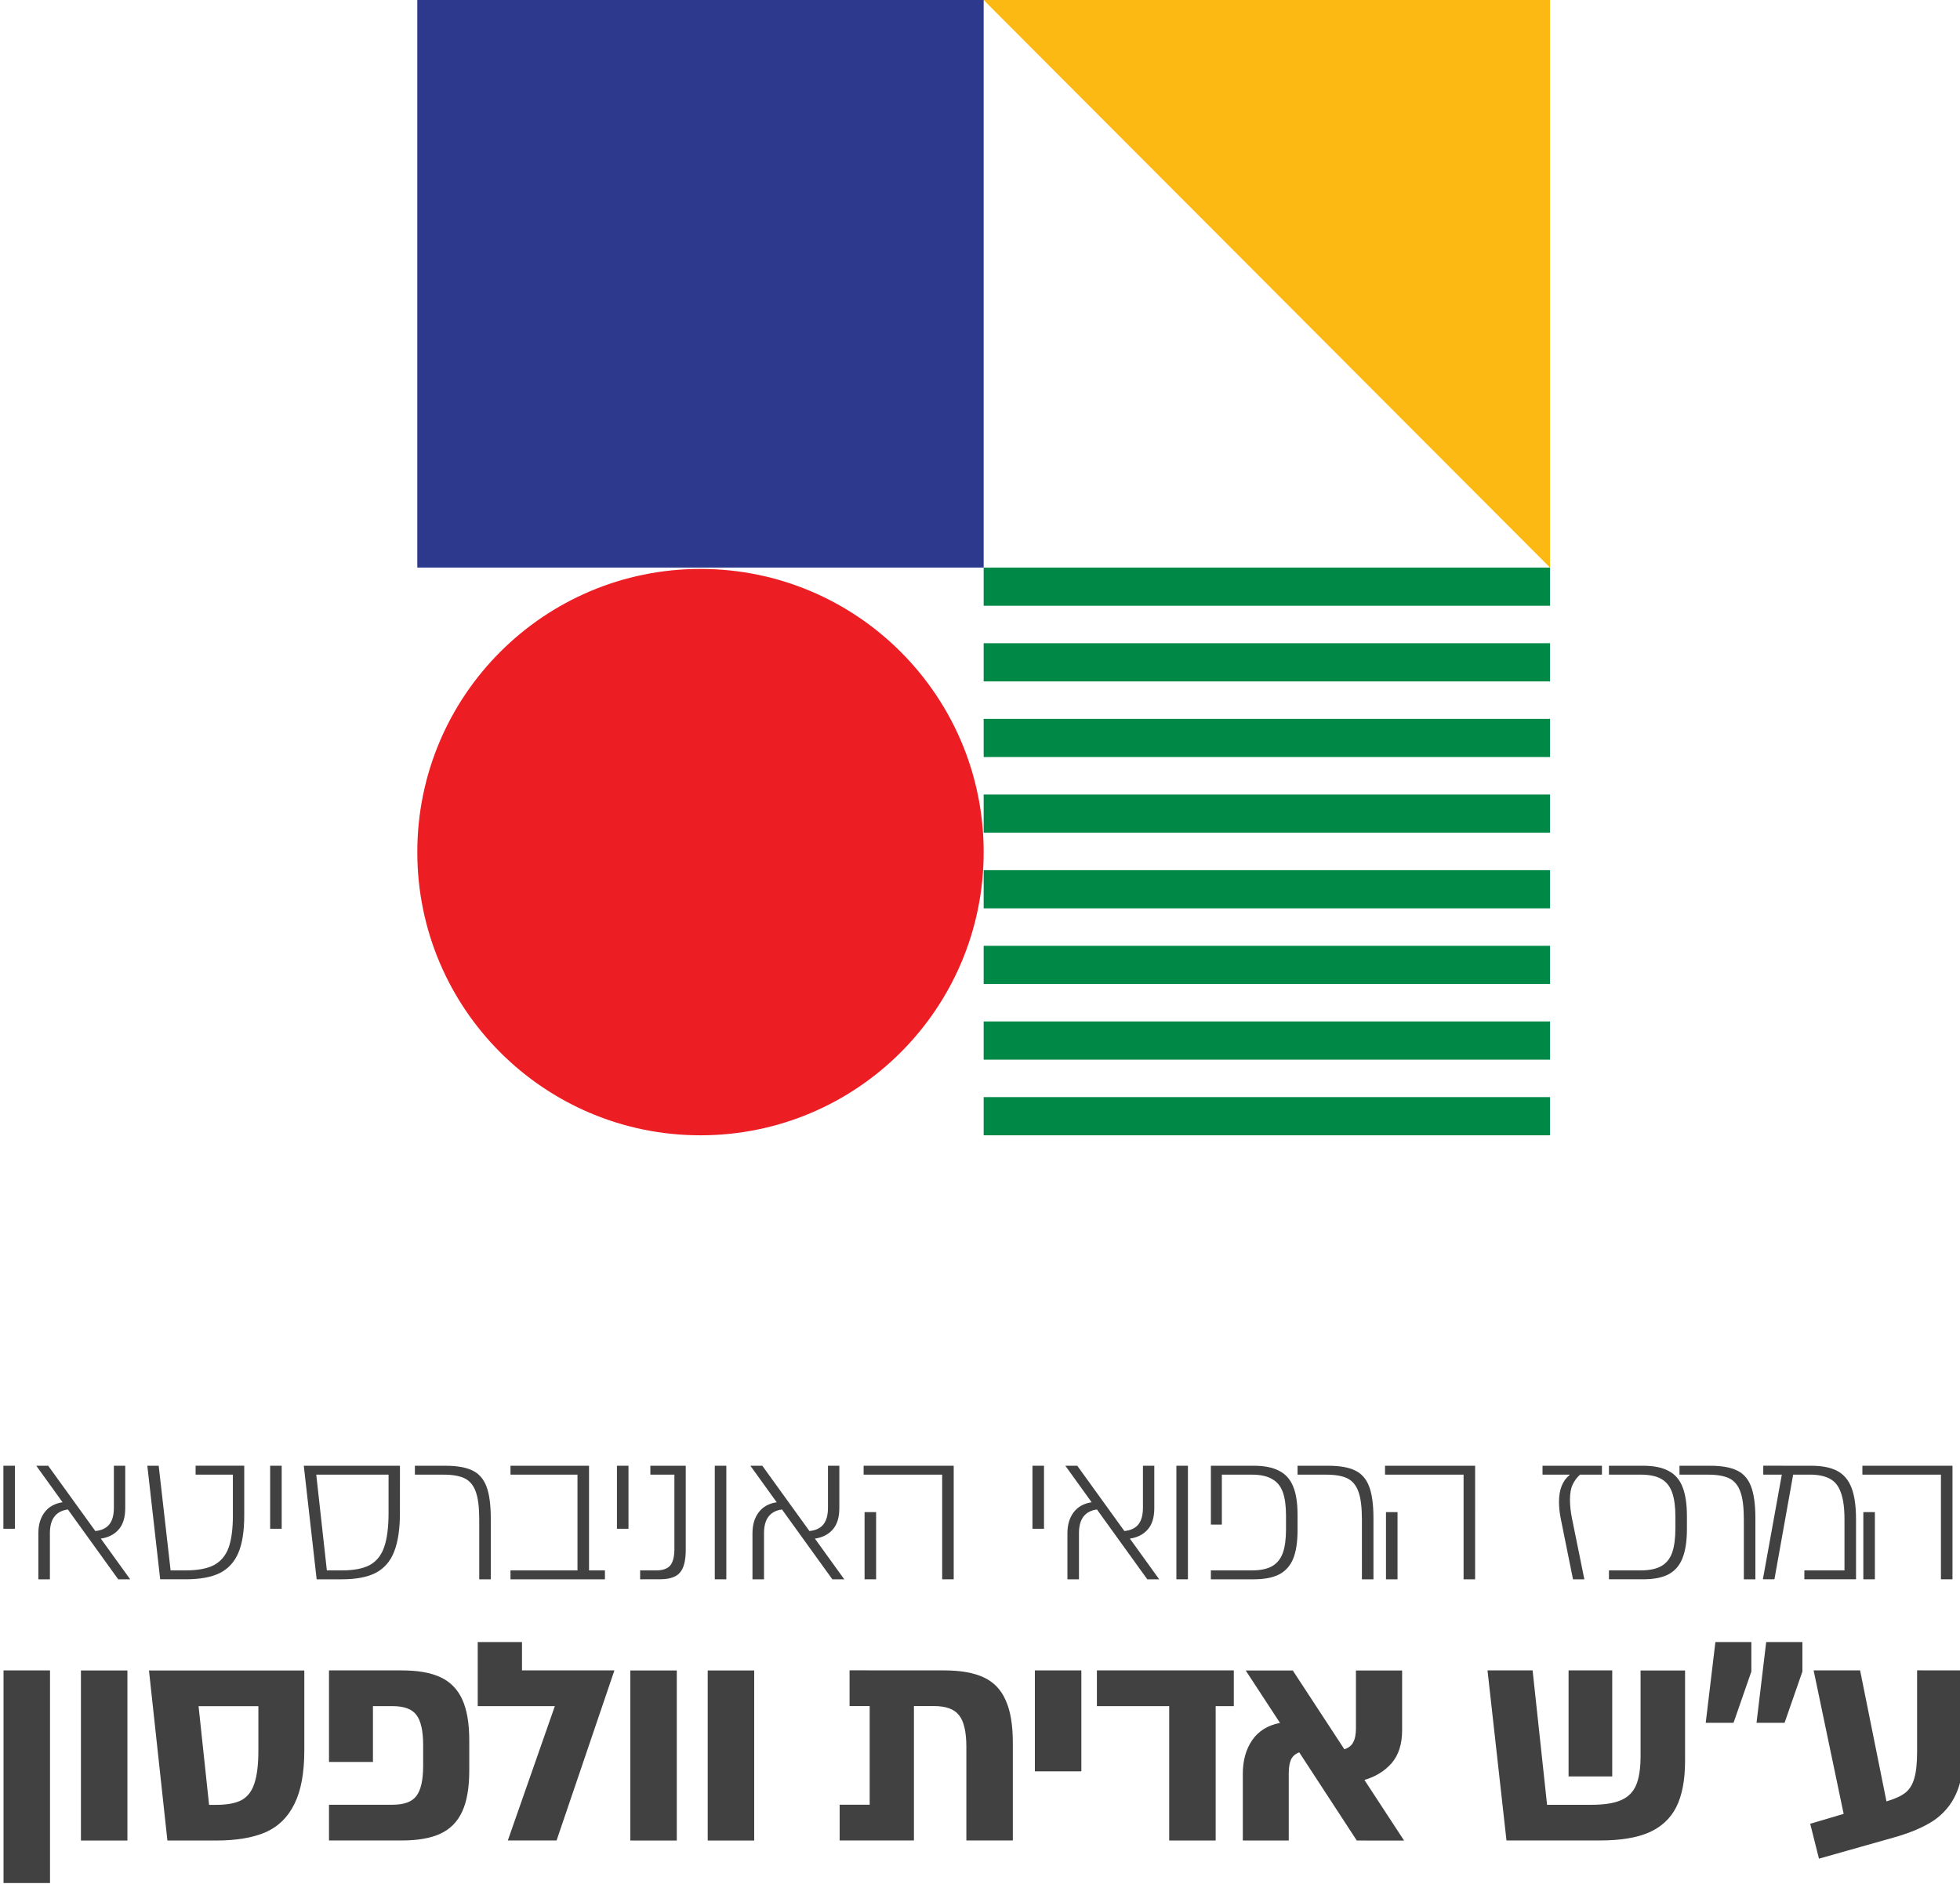 <svg xmlns:dc="http://purl.org/dc/elements/1.1/" xmlns:cc="http://creativecommons.org/ns#" xmlns:rdf="http://www.w3.org/1999/02/22-rdf-syntax-ns#" xmlns:svg="http://www.w3.org/2000/svg" xmlns="http://www.w3.org/2000/svg" xmlns:sodipodi="http://sodipodi.sourceforge.net/DTD/sodipodi-0.dtd" xmlns:inkscape="http://www.inkscape.org/namespaces/inkscape" width="140.941mm" height="135.463mm" viewBox="0 0 140.941 135.463" id="svg8" inkscape:version="0.92.3 (2405546, 2018-03-11)" sodipodi:docname="WolfsonUnivHospit.svg"><defs id="defs2"></defs><g inkscape:label="Layer 1" inkscape:groupmode="layer" id="layer1" transform="translate(-60.73,-232.171)"><rect ry="0" rx="0" y="232.171" x="90.738" height="40.812" width="40.726" id="rect5367" style="opacity:1;vector-effect:none;fill:#2d398d;fill-opacity:1;stroke:none;stroke-width:1;stroke-miterlimit:4;stroke-dasharray:none;stroke-opacity:0.976"></rect><path inkscape:connector-curvature="0" id="path5283" style="font-style:normal;font-variant:normal;font-weight:300;font-stretch:normal;font-size:medium;line-height:100%;font-family:'Almoni Neue DL 4.0 AAA';-inkscape-font-specification:'Almoni Neue DL 4.0 AAA Light';letter-spacing:-0.199px;word-spacing:0px;fill:#404140;fill-opacity:1;stroke:none;stroke-width:0.265px;stroke-linecap:butt;stroke-linejoin:miter;stroke-opacity:1" d="m 201.13,345.734 h -0.83 v -7.526 h -5.648 v -0.64 h 6.478 z m -5.58,-4.832 v 4.832 h -0.83 v -4.832 z"></path><path inkscape:connector-curvature="0" id="path5285" style="font-style:normal;font-variant:normal;font-weight:300;font-stretch:normal;font-size:medium;line-height:100%;font-family:'Almoni Neue DL 4.0 AAA';-inkscape-font-specification:'Almoni Neue DL 4.0 AAA Light';letter-spacing:-0.199px;word-spacing:0px;fill:#404140;fill-opacity:1;stroke:none;stroke-width:0.265px;stroke-linecap:butt;stroke-linejoin:miter;stroke-opacity:1" d="m 190.969,337.568 q 1.17,0 1.864,0.367 0.708,0.367 1.034,1.211 0.327,0.83 0.327,2.273 v 4.314 h -3.715 v -0.64 h 2.885 v -3.661 q 0,-1.239 -0.26,-1.933 -0.245,-0.708 -0.789,-0.994 -0.545,-0.299 -1.47,-0.299 h -1.171 l -1.347,7.526 h -0.83 l 1.361,-7.526 h -1.334 v -0.64 z"></path><path inkscape:connector-curvature="0" id="path5287" style="font-style:normal;font-variant:normal;font-weight:300;font-stretch:normal;font-size:medium;line-height:100%;font-family:'Almoni Neue DL 4.0 AAA';-inkscape-font-specification:'Almoni Neue DL 4.0 AAA Light';letter-spacing:-0.199px;word-spacing:0px;fill:#404140;fill-opacity:1;stroke:none;stroke-width:0.265px;stroke-linecap:butt;stroke-linejoin:miter;stroke-opacity:1" d="m 186.127,341.42 q 0,-1.293 -0.245,-1.973 -0.245,-0.694 -0.789,-0.966 -0.545,-0.272 -1.538,-0.272 h -2.055 v -0.64 h 2.219 q 1.225,0 1.919,0.34 0.694,0.327 1.007,1.143 0.313,0.817 0.313,2.3 v 4.382 h -0.83 z"></path><path inkscape:connector-curvature="0" id="path5290" style="font-style:normal;font-variant:normal;font-weight:300;font-stretch:normal;font-size:medium;line-height:100%;font-family:'Almoni Neue DL 4.0 AAA';-inkscape-font-specification:'Almoni Neue DL 4.0 AAA Light';letter-spacing:-0.199px;word-spacing:0px;fill:#404140;fill-opacity:1;stroke:none;stroke-width:0.265px;stroke-linecap:butt;stroke-linejoin:miter;stroke-opacity:1" d="m 178.878,337.568 q 1.171,0 1.851,0.381 0.694,0.367 0.993,1.157 0.313,0.789 0.313,2.096 v 0.898 q 0,1.307 -0.313,2.096 -0.3,0.789 -0.993,1.17 -0.681,0.367 -1.851,0.367 h -2.45 v -0.64 h 2.273 q 0.953,0 1.497,-0.313 0.545,-0.313 0.776,-0.966 0.231,-0.667 0.231,-1.742 v -0.844 q 0,-1.075 -0.231,-1.728 -0.231,-0.667 -0.776,-0.98 -0.544,-0.313 -1.497,-0.313 h -2.273 v -0.64 z"></path><path inkscape:connector-curvature="0" id="path5292" style="font-style:normal;font-variant:normal;font-weight:300;font-stretch:normal;font-size:medium;line-height:100%;font-family:'Almoni Neue DL 4.0 AAA';-inkscape-font-specification:'Almoni Neue DL 4.0 AAA Light';letter-spacing:-0.199px;word-spacing:0px;fill:#404140;fill-opacity:1;stroke:none;stroke-width:0.265px;stroke-linecap:butt;stroke-linejoin:miter;stroke-opacity:1" d="m 175.924,338.208 h -1.579 q -0.34,0.313 -0.531,0.721 -0.19,0.408 -0.19,1.089 0,0.612 0.15,1.361 l 0.885,4.355 h -0.817 l -0.857,-4.246 q -0.15,-0.708 -0.15,-1.32 0,-1.32 0.762,-1.933 v -0.026 h -1.946 v -0.64 h 4.273 z"></path><path inkscape:connector-curvature="0" id="path5294" style="font-style:normal;font-variant:normal;font-weight:300;font-stretch:normal;font-size:medium;line-height:100%;font-family:'Almoni Neue DL 4.0 AAA';-inkscape-font-specification:'Almoni Neue DL 4.0 AAA Light';letter-spacing:-0.199px;word-spacing:0px;fill:#404140;fill-opacity:1;stroke:none;stroke-width:0.265px;stroke-linecap:butt;stroke-linejoin:miter;stroke-opacity:1" d="m 166.804,345.734 h -0.83 v -7.526 h -5.648 v -0.64 h 6.479 z m -5.58,-4.832 v 4.832 h -0.83 v -4.832 z"></path><path inkscape:connector-curvature="0" id="path5296" style="font-style:normal;font-variant:normal;font-weight:300;font-stretch:normal;font-size:medium;line-height:100%;font-family:'Almoni Neue DL 4.0 AAA';-inkscape-font-specification:'Almoni Neue DL 4.0 AAA Light';letter-spacing:-0.199px;word-spacing:0px;fill:#404140;fill-opacity:1;stroke:none;stroke-width:0.265px;stroke-linecap:butt;stroke-linejoin:miter;stroke-opacity:1" d="m 158.663,341.42 q 0,-1.293 -0.245,-1.973 -0.245,-0.694 -0.789,-0.966 -0.545,-0.272 -1.538,-0.272 h -2.055 v -0.64 h 2.219 q 1.225,0 1.919,0.34 0.694,0.327 1.007,1.143 0.313,0.817 0.313,2.3 v 4.382 h -0.83 z"></path><path inkscape:connector-curvature="0" id="path5298" style="font-style:normal;font-variant:normal;font-weight:300;font-stretch:normal;font-size:medium;line-height:100%;font-family:'Almoni Neue DL 4.0 AAA';-inkscape-font-specification:'Almoni Neue DL 4.0 AAA Light';letter-spacing:-0.199px;word-spacing:0px;fill:#404140;fill-opacity:1;stroke:none;stroke-width:0.265px;stroke-linecap:butt;stroke-linejoin:miter;stroke-opacity:1" d="m 150.878,337.568 q 1.157,0 1.837,0.367 0.694,0.354 1.007,1.13 0.313,0.762 0.313,2.028 v 1.116 q 0,1.266 -0.313,2.041 -0.313,0.762 -1.007,1.13 -0.68,0.354 -1.837,0.354 h -3.076 v -0.64 h 2.94 q 0.925,0 1.456,-0.299 0.544,-0.313 0.776,-0.953 0.231,-0.64 0.231,-1.701 v -0.98 q 0,-1.062 -0.231,-1.701 -0.231,-0.64 -0.776,-0.939 -0.531,-0.313 -1.456,-0.313 h -2.15 v 3.593 h -0.789 v -4.233 z"></path><path inkscape:connector-curvature="0" id="path5300" style="font-style:normal;font-variant:normal;font-weight:300;font-stretch:normal;font-size:medium;line-height:100%;font-family:'Almoni Neue DL 4.0 AAA';-inkscape-font-specification:'Almoni Neue DL 4.0 AAA Light';letter-spacing:-0.199px;word-spacing:0px;fill:#404140;fill-opacity:1;stroke:none;stroke-width:0.265px;stroke-linecap:butt;stroke-linejoin:miter;stroke-opacity:1" d="m 145.322,345.734 v -8.166 h 0.83 v 8.166 z"></path><path inkscape:connector-curvature="0" id="path5302" style="font-style:normal;font-variant:normal;font-weight:300;font-stretch:normal;font-size:medium;line-height:100%;font-family:'Almoni Neue DL 4.0 AAA';-inkscape-font-specification:'Almoni Neue DL 4.0 AAA Light';letter-spacing:-0.199px;word-spacing:0px;fill:#404140;fill-opacity:1;stroke:none;stroke-width:0.265px;stroke-linecap:butt;stroke-linejoin:miter;stroke-opacity:1" d="m 143.23,345.734 -3.62,-5.022 q -1.293,0.177 -1.293,1.701 v 3.321 h -0.83 v -3.307 q 0,-0.925 0.449,-1.511 0.449,-0.599 1.293,-0.721 l -1.892,-2.627 h 0.857 l 3.389,4.695 q 0.667,-0.068 0.994,-0.463 0.34,-0.408 0.34,-1.211 v -3.021 h 0.816 v 3.049 q 0,1.007 -0.476,1.538 -0.463,0.531 -1.28,0.653 l 2.11,2.926 z"></path><path inkscape:connector-curvature="0" id="path5304" style="font-style:normal;font-variant:normal;font-weight:300;font-stretch:normal;font-size:medium;line-height:100%;font-family:'Almoni Neue DL 4.0 AAA';-inkscape-font-specification:'Almoni Neue DL 4.0 AAA Light';letter-spacing:-0.199px;word-spacing:0px;fill:#404140;fill-opacity:1;stroke:none;stroke-width:0.265px;stroke-linecap:butt;stroke-linejoin:miter;stroke-opacity:1" d="m 134.973,342.1 v -4.532 h 0.83 v 4.532 z"></path><path inkscape:connector-curvature="0" id="path5306" style="font-style:normal;font-variant:normal;font-weight:300;font-stretch:normal;font-size:medium;line-height:100%;font-family:'Almoni Neue DL 4.0 AAA';-inkscape-font-specification:'Almoni Neue DL 4.0 AAA Light';letter-spacing:-0.199px;word-spacing:0px;fill:#404140;fill-opacity:1;stroke:none;stroke-width:0.265px;stroke-linecap:butt;stroke-linejoin:miter;stroke-opacity:1" d="m 129.31,345.734 h -0.83 v -7.526 h -5.648 v -0.64 h 6.478 z m -5.58,-4.832 v 4.832 h -0.83 v -4.832 z"></path><path inkscape:connector-curvature="0" id="path5308" style="font-style:normal;font-variant:normal;font-weight:300;font-stretch:normal;font-size:medium;line-height:100%;font-family:'Almoni Neue DL 4.0 AAA';-inkscape-font-specification:'Almoni Neue DL 4.0 AAA Light';letter-spacing:-0.199px;word-spacing:0px;fill:#404140;fill-opacity:1;stroke:none;stroke-width:0.265px;stroke-linecap:butt;stroke-linejoin:miter;stroke-opacity:1" d="m 120.582,345.734 -3.62,-5.022 q -1.293,0.177 -1.293,1.701 v 3.321 h -0.83 v -3.307 q 0,-0.925 0.449,-1.511 0.449,-0.599 1.293,-0.721 l -1.892,-2.627 h 0.857 l 3.389,4.695 q 0.667,-0.068 0.993,-0.463 0.34,-0.408 0.34,-1.211 v -3.021 h 0.817 v 3.049 q 0,1.007 -0.477,1.538 -0.463,0.531 -1.279,0.653 l 2.11,2.926 z"></path><path inkscape:connector-curvature="0" id="path5310" style="font-style:normal;font-variant:normal;font-weight:300;font-stretch:normal;font-size:medium;line-height:100%;font-family:'Almoni Neue DL 4.0 AAA';-inkscape-font-specification:'Almoni Neue DL 4.0 AAA Light';letter-spacing:-0.199px;word-spacing:0px;fill:#404140;fill-opacity:1;stroke:none;stroke-width:0.265px;stroke-linecap:butt;stroke-linejoin:miter;stroke-opacity:1" d="m 112.129,345.734 v -8.166 h 0.83 v 8.166 z"></path><path inkscape:connector-curvature="0" id="path5312" style="font-style:normal;font-variant:normal;font-weight:300;font-stretch:normal;font-size:medium;line-height:100%;font-family:'Almoni Neue DL 4.0 AAA';-inkscape-font-specification:'Almoni Neue DL 4.0 AAA Light';letter-spacing:-0.199px;word-spacing:0px;fill:#404140;fill-opacity:1;stroke:none;stroke-width:0.265px;stroke-linecap:butt;stroke-linejoin:miter;stroke-opacity:1" d="m 106.761,345.734 v -0.64 h 1.143 q 0.721,0 1.021,-0.354 0.3,-0.367 0.3,-1.198 v -5.335 h -1.729 v -0.64 h 2.545 v 6.056 q 0,1.157 -0.422,1.633 -0.408,0.476 -1.443,0.476 z"></path><path inkscape:connector-curvature="0" id="path5314" style="font-style:normal;font-variant:normal;font-weight:300;font-stretch:normal;font-size:medium;line-height:100%;font-family:'Almoni Neue DL 4.0 AAA';-inkscape-font-specification:'Almoni Neue DL 4.0 AAA Light';letter-spacing:-0.199px;word-spacing:0px;fill:#404140;fill-opacity:1;stroke:none;stroke-width:0.265px;stroke-linecap:butt;stroke-linejoin:miter;stroke-opacity:1" d="m 105.093,342.1 v -4.532 h 0.83 v 4.532 z"></path><path inkscape:connector-curvature="0" id="path5316" style="font-style:normal;font-variant:normal;font-weight:300;font-stretch:normal;font-size:medium;line-height:100%;font-family:'Almoni Neue DL 4.0 AAA';-inkscape-font-specification:'Almoni Neue DL 4.0 AAA Light';letter-spacing:-0.199px;word-spacing:0px;fill:#404140;fill-opacity:1;stroke:none;stroke-width:0.265px;stroke-linecap:butt;stroke-linejoin:miter;stroke-opacity:1" d="m 104.23,345.094 v 0.64 h -6.792 v -0.64 h 4.818 v -6.887 h -4.818 v -0.64 h 5.648 v 7.526 z"></path><path inkscape:connector-curvature="0" id="path5318" style="font-style:normal;font-variant:normal;font-weight:300;font-stretch:normal;font-size:medium;line-height:100%;font-family:'Almoni Neue DL 4.0 AAA';-inkscape-font-specification:'Almoni Neue DL 4.0 AAA Light';letter-spacing:-0.199px;word-spacing:0px;fill:#404140;fill-opacity:1;stroke:none;stroke-width:0.265px;stroke-linecap:butt;stroke-linejoin:miter;stroke-opacity:1" d="m 95.191,341.42 q 0,-1.293 -0.245,-1.973 -0.245,-0.694 -0.789,-0.966 -0.544,-0.272 -1.538,-0.272 H 90.564 v -0.64 h 2.218 q 1.225,0 1.919,0.34 0.694,0.327 1.007,1.143 0.313,0.817 0.313,2.3 v 4.382 h -0.83 z"></path><path inkscape:connector-curvature="0" id="path5320" style="font-style:normal;font-variant:normal;font-weight:300;font-stretch:normal;font-size:medium;line-height:100%;font-family:'Almoni Neue DL 4.0 AAA';-inkscape-font-specification:'Almoni Neue DL 4.0 AAA Light';letter-spacing:-0.199px;word-spacing:0px;fill:#404140;fill-opacity:1;stroke:none;stroke-width:0.265px;stroke-linecap:butt;stroke-linejoin:miter;stroke-opacity:1" d="m 89.488,340.943 q 0,1.769 -0.422,2.817 -0.408,1.034 -1.32,1.511 -0.898,0.463 -2.436,0.463 h -1.81 l -0.925,-8.166 h 6.914 z m -0.817,-2.736 H 83.472 l 0.762,6.887 h 1.075 q 1.307,0 2.028,-0.395 0.721,-0.408 1.021,-1.293 0.313,-0.898 0.313,-2.463 z"></path><path inkscape:connector-curvature="0" id="path5322" style="font-style:normal;font-variant:normal;font-weight:300;font-stretch:normal;font-size:medium;line-height:100%;font-family:'Almoni Neue DL 4.0 AAA';-inkscape-font-specification:'Almoni Neue DL 4.0 AAA Light';letter-spacing:-0.199px;word-spacing:0px;fill:#404140;fill-opacity:1;stroke:none;stroke-width:0.265px;stroke-linecap:butt;stroke-linejoin:miter;stroke-opacity:1" d="m 80.156,342.1 v -4.532 h 0.83 v 4.532 z"></path><path inkscape:connector-curvature="0" id="path5324" style="font-style:normal;font-variant:normal;font-weight:300;font-stretch:normal;font-size:medium;line-height:100%;font-family:'Almoni Neue DL 4.0 AAA';-inkscape-font-specification:'Almoni Neue DL 4.0 AAA Light';letter-spacing:-0.199px;word-spacing:0px;fill:#404140;fill-opacity:1;stroke:none;stroke-width:0.265px;stroke-linecap:butt;stroke-linejoin:miter;stroke-opacity:1" d="m 78.293,341.147 q 0,1.688 -0.422,2.681 -0.422,0.994 -1.334,1.456 -0.912,0.449 -2.45,0.449 h -1.838 l -0.925,-8.166 h 0.817 l 0.857,7.526 h 1.089 q 1.293,0 2.028,-0.381 0.735,-0.395 1.048,-1.239 0.313,-0.857 0.313,-2.327 v -2.94 h -2.681 v -0.64 h 3.498 z"></path><path inkscape:connector-curvature="0" id="path5326" style="font-style:normal;font-variant:normal;font-weight:300;font-stretch:normal;font-size:medium;line-height:100%;font-family:'Almoni Neue DL 4.0 AAA';-inkscape-font-specification:'Almoni Neue DL 4.0 AAA Light';letter-spacing:-0.199px;word-spacing:0px;fill:#404140;fill-opacity:1;stroke:none;stroke-width:0.265px;stroke-linecap:butt;stroke-linejoin:miter;stroke-opacity:1" d="m 69.231,345.734 -3.62,-5.022 q -1.293,0.177 -1.293,1.701 v 3.321 h -0.83 v -3.307 q 0,-0.925 0.449,-1.511 0.449,-0.599 1.293,-0.721 l -1.892,-2.627 h 0.857 l 3.389,4.695 q 0.667,-0.068 0.994,-0.463 0.34,-0.408 0.34,-1.211 v -3.021 h 0.817 v 3.049 q 0,1.007 -0.476,1.538 -0.463,0.531 -1.279,0.653 l 2.11,2.926 z"></path><path inkscape:connector-curvature="0" id="path5328" style="font-style:normal;font-variant:normal;font-weight:300;font-stretch:normal;font-size:medium;line-height:100%;font-family:'Almoni Neue DL 4.0 AAA';-inkscape-font-specification:'Almoni Neue DL 4.0 AAA Light';letter-spacing:-0.199px;word-spacing:0px;fill:#404140;fill-opacity:1;stroke:none;stroke-width:0.265px;stroke-linecap:butt;stroke-linejoin:miter;stroke-opacity:1" d="m 60.974,342.1 v -4.532 h 0.83 v 4.532 z"></path><g aria-label="&#x5E2;&quot;&#x5E9; &#x5D0;&#x5D3;&#x5D9;&#x5EA; &#x5D5;&#x5D5;&#x5DC;&#x5E4;&#x5E1;&#x5D5;&#x5DF;" transform="matrix(4.318,0,0,4.318,8894.131,-1710.899)" style="font-style:normal;font-variant:normal;font-weight:bold;font-stretch:normal;font-size:5.467px;line-height:100%;font-family:'Almoni Neue Tzar DL 4.0 AAA';-inkscape-font-specification:'Almoni Neue Tzar DL 4.0 AAA Bold';letter-spacing:-0.093px;word-spacing:0px;fill:#404140;fill-opacity:1;stroke:none;stroke-width:0.061px;stroke-linecap:butt;stroke-linejoin:miter;stroke-opacity:1" id="flowRoot5265"><path d="m -2013.017,477.81 v 1.374 q 0,0.415 -0.127,0.689 -0.123,0.269 -0.373,0.439 -0.25,0.165 -0.656,0.279 l -1.251,0.354 -0.146,-0.581 0.557,-0.165 -0.5,-2.389 h 0.774 l 0.439,2.181 q 0.208,-0.061 0.312,-0.142 0.108,-0.085 0.151,-0.241 0.047,-0.156 0.047,-0.444 v -1.355 z" style="font-style:normal;font-variant:normal;font-weight:bold;font-stretch:normal;font-family:'Almoni Neue DL 4.0 AAA';-inkscape-font-specification:'Almoni Neue DL 4.0 AAA Bold';letter-spacing:-0.195px;fill:#404140;fill-opacity:1;stroke-width:0.061px" id="path4893" inkscape:connector-curvature="0"></path><path d="m -2016.55,477.338 v 0.491 l -0.297,0.854 h -0.463 l 0.161,-1.345 z m 0.85,0 v 0.491 l -0.297,0.854 h -0.467 l 0.161,-1.345 z" style="font-style:normal;font-variant:normal;font-weight:bold;font-stretch:normal;font-family:'Almoni Neue DL 4.0 AAA';-inkscape-font-specification:'Almoni Neue DL 4.0 AAA Bold';letter-spacing:-0.195px;fill:#404140;fill-opacity:1;stroke-width:0.061px" id="path4895" inkscape:connector-curvature="0"></path><path d="m -2017.654,479.316 q 0,0.477 -0.146,0.769 -0.146,0.288 -0.458,0.425 -0.307,0.132 -0.812,0.132 h -1.558 l -0.316,-2.832 h 0.751 l 0.241,2.238 h 0.741 q 0.312,0 0.486,-0.075 0.179,-0.075 0.255,-0.25 0.075,-0.175 0.075,-0.486 v -1.426 h 0.741 z m -1.94,-1.506 h 0.727 v 1.766 h -0.727 z" style="font-style:normal;font-variant:normal;font-weight:bold;font-stretch:normal;font-family:'Almoni Neue DL 4.0 AAA';-inkscape-font-specification:'Almoni Neue DL 4.0 AAA Bold';letter-spacing:-0.195px;fill:#404140;fill-opacity:1;stroke-width:0.061px" id="path4897" inkscape:connector-curvature="0"></path><path d="m -2023.121,480.643 -0.958,-1.468 q -0.094,0.033 -0.137,0.118 -0.038,0.085 -0.038,0.236 v 1.114 h -0.765 v -1.109 q 0,-0.335 0.156,-0.562 0.156,-0.227 0.463,-0.288 l -0.571,-0.873 h 0.784 l 0.859,1.312 q 0.104,-0.033 0.146,-0.113 0.047,-0.085 0.047,-0.236 v -0.963 h 0.769 v 0.996 q 0,0.345 -0.175,0.548 -0.175,0.198 -0.453,0.279 l 0.661,1.01 z" style="font-style:normal;font-variant:normal;font-weight:bold;font-stretch:normal;font-family:'Almoni Neue DL 4.0 AAA';-inkscape-font-specification:'Almoni Neue DL 4.0 AAA Bold';letter-spacing:-0.195px;fill:#404140;fill-opacity:1;stroke-width:0.061px" id="path4899" inkscape:connector-curvature="0"></path><path d="m -2025.169,478.405 h -0.302 v 2.238 h -0.774 v -2.238 h -1.204 v -0.595 h 2.28 z" style="font-style:normal;font-variant:normal;font-weight:bold;font-stretch:normal;font-family:'Almoni Neue DL 4.0 AAA';-inkscape-font-specification:'Almoni Neue DL 4.0 AAA Bold';letter-spacing:-0.195px;fill:#404140;fill-opacity:1;stroke-width:0.061px" id="path4901" inkscape:connector-curvature="0"></path><path d="m -2028.482,479.491 v -1.681 h 0.774 v 1.681 z" style="font-style:normal;font-variant:normal;font-weight:bold;font-stretch:normal;font-family:'Almoni Neue DL 4.0 AAA';-inkscape-font-specification:'Almoni Neue DL 4.0 AAA Bold';letter-spacing:-0.195px;fill:#404140;fill-opacity:1;stroke-width:0.061px" id="path4903" inkscape:connector-curvature="0"></path><path d="m -2029.991,477.81 q 0.411,0 0.661,0.118 0.25,0.118 0.363,0.382 0.118,0.26 0.118,0.703 v 1.629 h -0.774 v -1.558 q 0,-0.378 -0.123,-0.529 -0.118,-0.151 -0.415,-0.151 h -0.335 v 2.238 h -1.237 v -0.595 h 0.5 v -1.643 h -0.335 v -0.595 z" style="font-style:normal;font-variant:normal;font-weight:bold;font-stretch:normal;font-family:'Almoni Neue DL 4.0 AAA';-inkscape-font-specification:'Almoni Neue DL 4.0 AAA Bold';letter-spacing:-0.195px;fill:#404140;fill-opacity:1;stroke-width:0.061px" id="path4905" inkscape:connector-curvature="0"></path><path d="m -2033.93,480.643 v -2.832 h 0.774 v 2.832 z" style="font-style:normal;font-variant:normal;font-weight:bold;font-stretch:normal;font-family:'Almoni Neue DL 4.0 AAA';-inkscape-font-specification:'Almoni Neue DL 4.0 AAA Bold';letter-spacing:-0.195px;fill:#404140;fill-opacity:1;stroke-width:0.061px" id="path4907" inkscape:connector-curvature="0"></path><path d="m -2035.219,480.643 v -2.832 h 0.774 v 2.832 z" style="font-style:normal;font-variant:normal;font-weight:bold;font-stretch:normal;font-family:'Almoni Neue DL 4.0 AAA';-inkscape-font-specification:'Almoni Neue DL 4.0 AAA Bold';letter-spacing:-0.195px;fill:#404140;fill-opacity:1;stroke-width:0.061px" id="path4909" inkscape:connector-curvature="0"></path><path d="m -2036.476,478.405 h -1.284 v -1.067 h 0.737 v 0.472 h 1.539 l -0.963,2.832 h -0.812 z" style="font-style:normal;font-variant:normal;font-weight:bold;font-stretch:normal;font-family:'Almoni Neue DL 4.0 AAA';-inkscape-font-specification:'Almoni Neue DL 4.0 AAA Bold';letter-spacing:-0.195px;fill:#404140;fill-opacity:1;stroke-width:0.061px" id="path4911" inkscape:connector-curvature="0"></path><path d="m -2039.024,477.81 q 0.401,0 0.642,0.113 0.245,0.113 0.363,0.368 0.118,0.255 0.118,0.685 v 0.5 q 0,0.43 -0.118,0.685 -0.118,0.255 -0.363,0.368 -0.241,0.113 -0.642,0.113 h -1.213 v -0.595 h 1.058 q 0.288,0 0.397,-0.146 0.113,-0.146 0.113,-0.505 v -0.34 q 0,-0.359 -0.113,-0.505 -0.109,-0.146 -0.397,-0.146 h -0.326 v 0.93 h -0.732 v -1.525 z" style="font-style:normal;font-variant:normal;font-weight:bold;font-stretch:normal;font-family:'Almoni Neue DL 4.0 AAA';-inkscape-font-specification:'Almoni Neue DL 4.0 AAA Bold';letter-spacing:-0.195px;fill:#404140;fill-opacity:1;stroke-width:0.061px" id="path4913" inkscape:connector-curvature="0"></path><path d="m -2040.648,479.142 q 0,0.562 -0.165,0.892 -0.161,0.33 -0.482,0.472 -0.321,0.137 -0.821,0.137 h -0.812 l -0.307,-2.832 h 2.587 z m -0.765,-0.736 h -0.996 l 0.175,1.643 h 0.118 q 0.274,0 0.425,-0.08 0.151,-0.085 0.212,-0.279 0.066,-0.194 0.066,-0.548 z" style="font-style:normal;font-variant:normal;font-weight:bold;font-stretch:normal;font-family:'Almoni Neue DL 4.0 AAA';-inkscape-font-specification:'Almoni Neue DL 4.0 AAA Bold';letter-spacing:-0.195px;fill:#404140;fill-opacity:1;stroke-width:0.061px" id="path4915" inkscape:connector-curvature="0"></path><path d="m -2044.368,480.643 v -2.832 h 0.774 v 2.832 z" style="font-style:normal;font-variant:normal;font-weight:bold;font-stretch:normal;font-family:'Almoni Neue DL 4.0 AAA';-inkscape-font-specification:'Almoni Neue DL 4.0 AAA Bold';letter-spacing:-0.195px;fill:#404140;fill-opacity:1;stroke-width:0.061px" id="path4917" inkscape:connector-curvature="0"></path><path d="m -2044.883,481.351 h -0.774 v -3.541 h 0.774 z" style="font-style:normal;font-variant:normal;font-weight:bold;font-stretch:normal;font-family:'Almoni Neue DL 4.0 AAA';-inkscape-font-specification:'Almoni Neue DL 4.0 AAA Bold';letter-spacing:-0.195px;fill:#404140;fill-opacity:1;stroke-width:0.061px" id="path4919" inkscape:connector-curvature="0"></path></g><path sodipodi:nodetypes="cccc" inkscape:connector-curvature="0" id="path5369" d="m 131.462,232.171 h 40.726 v 40.812 z" style="opacity:1;vector-effect:none;fill:#fdb913;fill-opacity:1;stroke:none;stroke-width:1;stroke-miterlimit:4;stroke-dasharray:none;stroke-opacity:0.976"></path><rect style="opacity:1;vector-effect:none;fill:#008847;fill-opacity:1;stroke:none;stroke-width:1;stroke-miterlimit:4;stroke-dasharray:none;stroke-opacity:0.976" id="rect5371" width="40.726" height="2.746" x="131.464" y="272.983" rx="0" ry="0"></rect><rect ry="0" rx="0" y="311.061" x="131.464" height="2.746" width="40.726" id="rect5373" style="opacity:1;vector-effect:none;fill:#008847;fill-opacity:1;stroke:none;stroke-width:1;stroke-miterlimit:4;stroke-dasharray:none;stroke-opacity:0.976"></rect><rect style="opacity:1;vector-effect:none;fill:#008847;fill-opacity:1;stroke:none;stroke-width:1;stroke-miterlimit:4;stroke-dasharray:none;stroke-opacity:0.976" id="rect5375" width="40.726" height="2.746" x="131.464" y="278.423" rx="0" ry="0"></rect><rect ry="0" rx="0" y="305.621" x="131.464" height="2.746" width="40.726" id="rect5377" style="opacity:1;vector-effect:none;fill:#008847;fill-opacity:1;stroke:none;stroke-width:1;stroke-miterlimit:4;stroke-dasharray:none;stroke-opacity:0.976"></rect><rect ry="0" rx="0" y="300.181" x="131.464" height="2.746" width="40.726" id="rect5379" style="opacity:1;vector-effect:none;fill:#008847;fill-opacity:1;stroke:none;stroke-width:1;stroke-miterlimit:4;stroke-dasharray:none;stroke-opacity:0.976"></rect><rect ry="0" rx="0" y="294.742" x="131.464" height="2.746" width="40.726" id="rect5381" style="opacity:1;vector-effect:none;fill:#008847;fill-opacity:1;stroke:none;stroke-width:1;stroke-miterlimit:4;stroke-dasharray:none;stroke-opacity:0.976"></rect><rect ry="0" rx="0" y="289.302" x="131.464" height="2.746" width="40.726" id="rect5383" style="opacity:1;vector-effect:none;fill:#008847;fill-opacity:1;stroke:none;stroke-width:1;stroke-miterlimit:4;stroke-dasharray:none;stroke-opacity:0.976"></rect><rect style="opacity:1;vector-effect:none;fill:#008847;fill-opacity:1;stroke:none;stroke-width:1;stroke-miterlimit:4;stroke-dasharray:none;stroke-opacity:0.976" id="rect5385" width="40.726" height="2.746" x="131.464" y="283.862" rx="0" ry="0"></rect><circle style="opacity:1;vector-effect:none;fill:#ed1d24;fill-opacity:1;stroke:none;stroke-width:1;stroke-miterlimit:4;stroke-dasharray:none;stroke-opacity:0.976" id="path5406" cx="111.101" cy="293.444" r="20.363"></circle></g></svg>